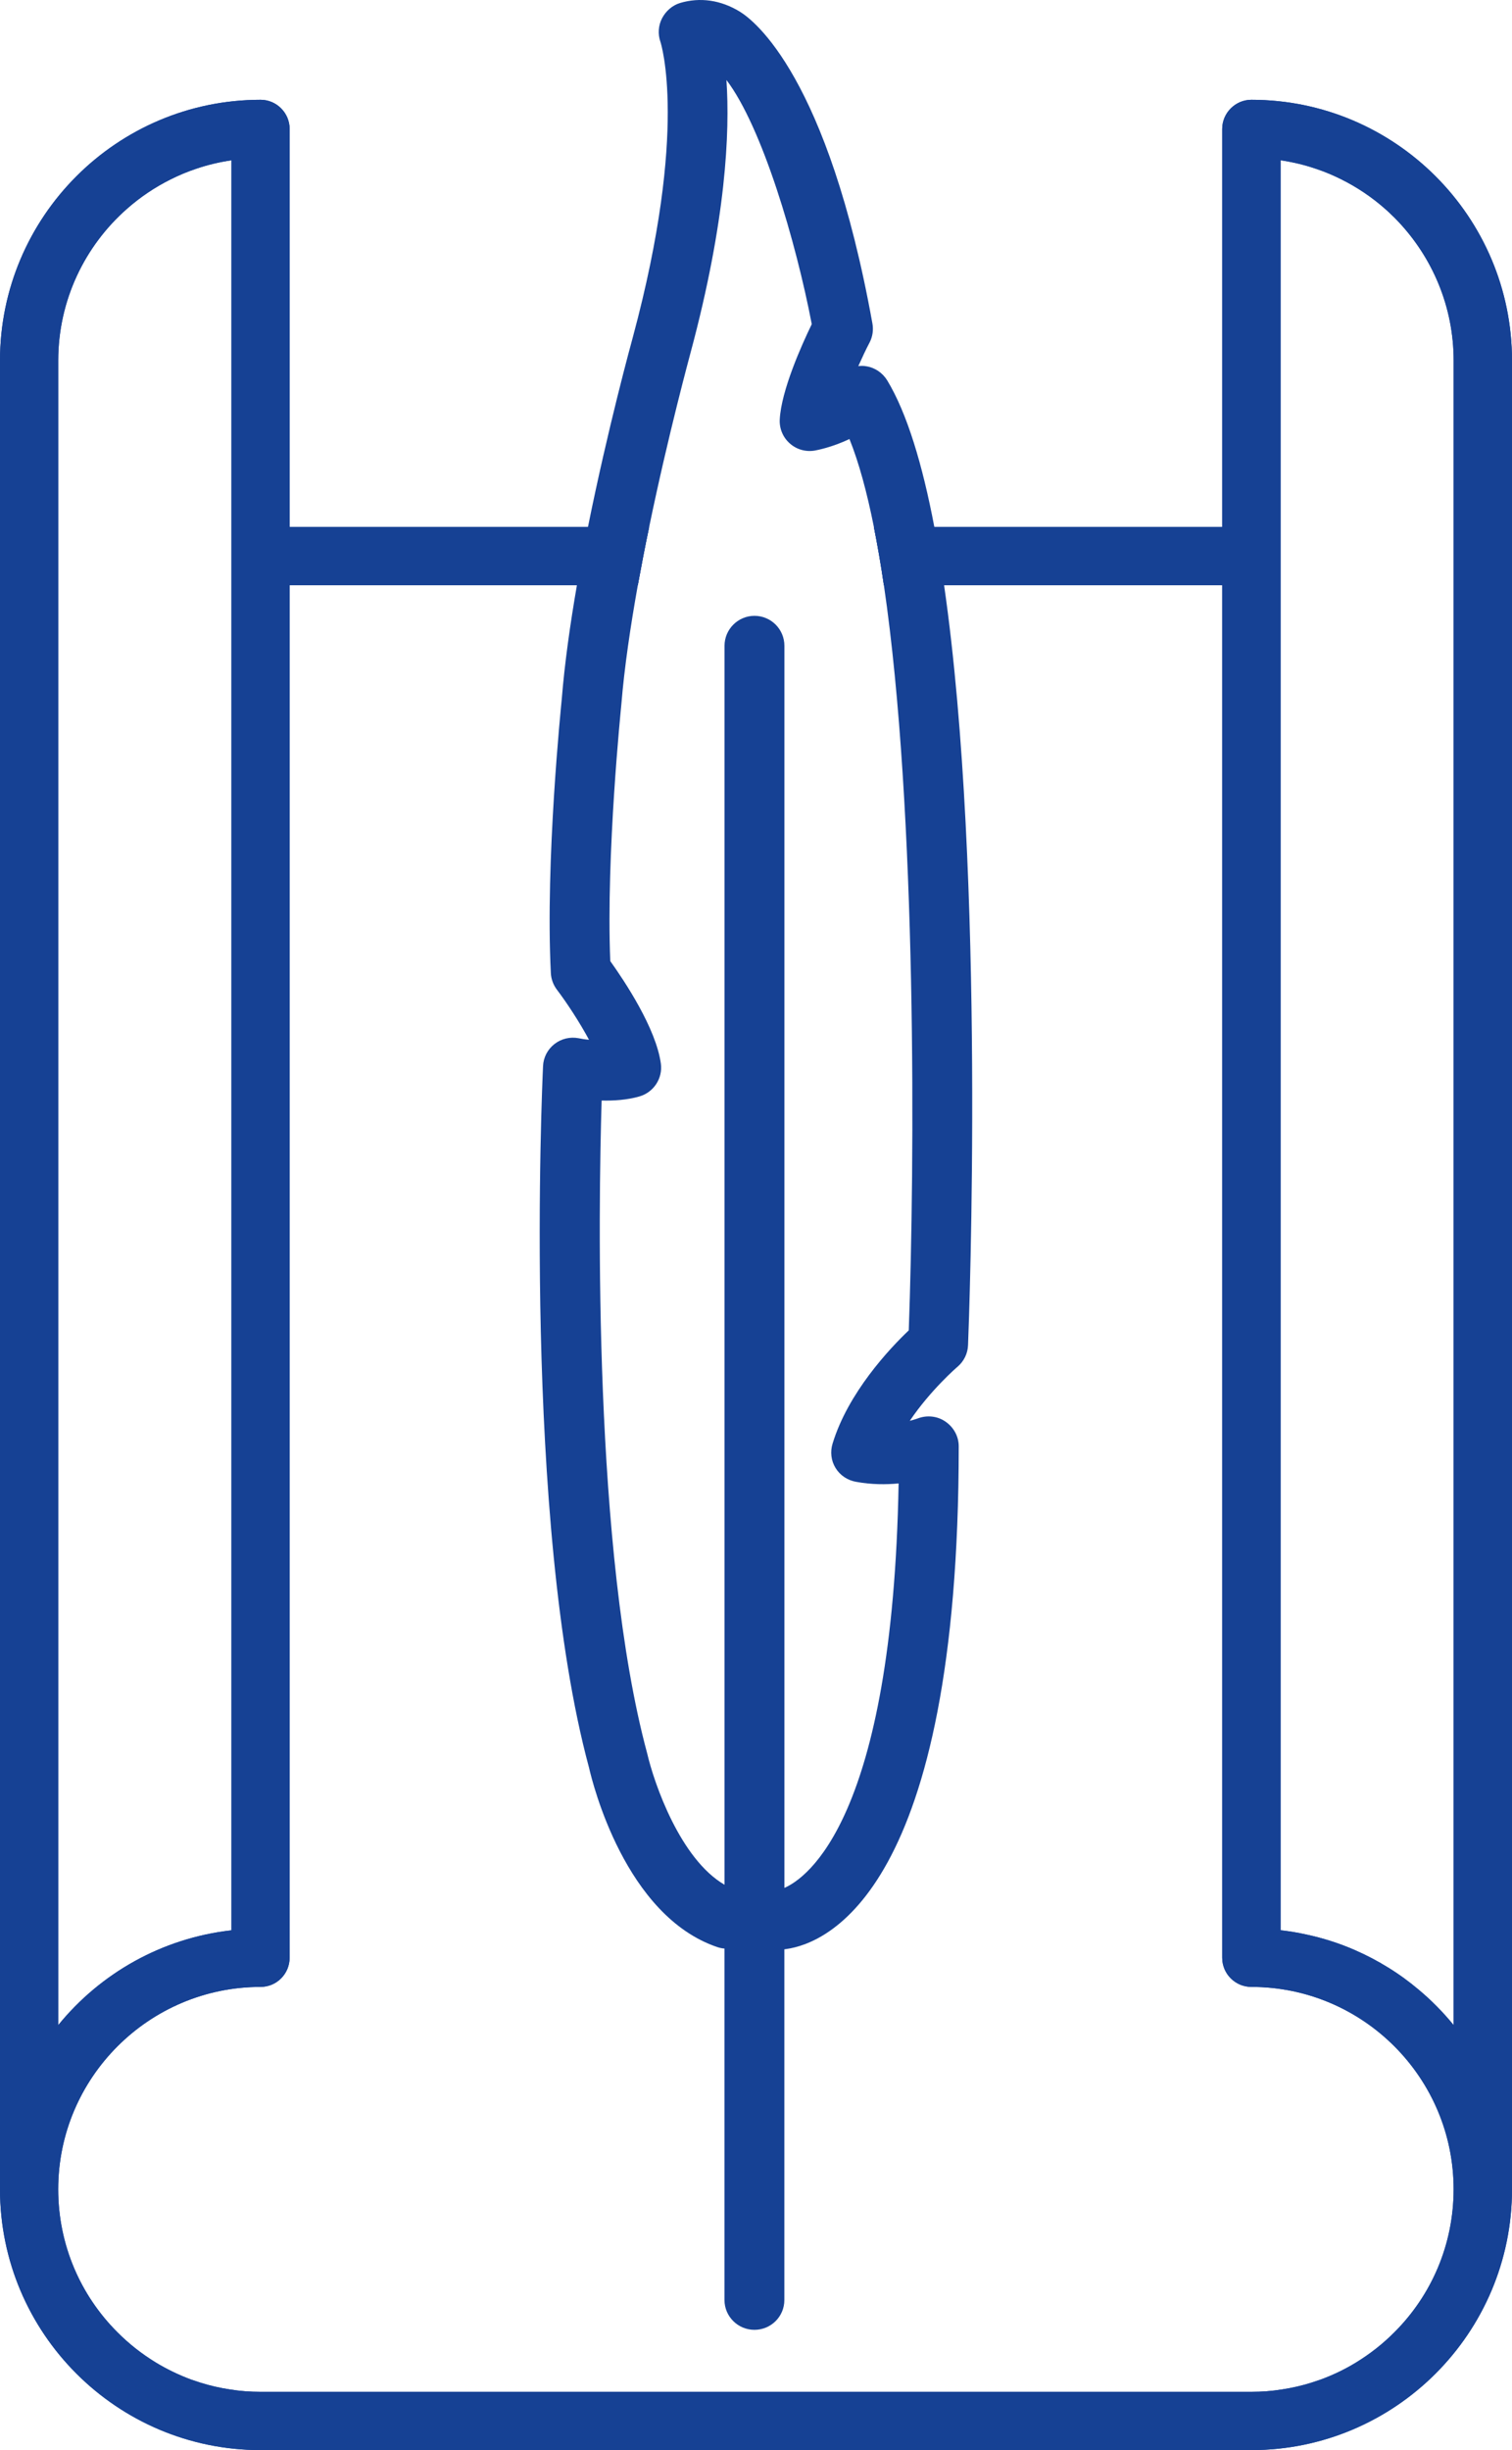 <?xml version="1.0" encoding="utf-8"?>
<!-- Generator: Adobe Illustrator 16.0.0, SVG Export Plug-In . SVG Version: 6.00 Build 0)  -->
<!DOCTYPE svg PUBLIC "-//W3C//DTD SVG 1.1//EN" "http://www.w3.org/Graphics/SVG/1.1/DTD/svg11.dtd">
<svg version="1.1" xmlns="http://www.w3.org/2000/svg" xmlns:xlink="http://www.w3.org/1999/xlink" x="0px" y="0px" width="60px"
	 height="97.158px" viewBox="0 0 60 97.158" enable-background="new 0 0 60 97.158" xml:space="preserve">
<g id="Guides_For_Artboard">
</g>
<g id="Layer_1">
	<g>
		<g>
			<path fill="#164194" d="M49.658,3.957c-0.636,0-1.158,0.522-1.158,1.158v15.782H34.678c0.143,0.719,0.279,1.497,0.397,2.311H48.5
				v54.423c0,0.642,0.522,1.158,1.158,1.158c4.426,0,8.025,3.6,8.025,8.024c0,2.216-0.897,4.224-2.353,5.673
				c-0.451,0.458-0.962,0.855-1.515,1.194c-0.439,0.273-0.909,0.499-1.402,0.677c-0.124,0.042-0.249,0.083-0.374,0.125
				c-0.374,0.118-0.767,0.208-1.164,0.268c-0.397,0.065-0.802,0.095-1.218,0.095H10.342c-0.416,0-0.826-0.029-1.224-0.095
				c-0.398-0.06-0.784-0.149-1.165-0.268c-0.124-0.042-0.249-0.083-0.374-0.125c-0.487-0.178-0.956-0.403-1.401-0.677
				c-0.553-0.339-1.063-0.736-1.515-1.194c-1.456-1.449-2.353-3.457-2.353-5.673c0-4.425,3.605-8.024,8.031-8.024
				c0.635,0,1.152-0.517,1.152-1.158V23.208h13.816c0.143-0.778,0.291-1.557,0.451-2.311H11.494V5.115
				c0-0.636-0.518-1.158-1.152-1.158C4.639,3.957,0,8.596,0,14.298v72.516c0,5.703,4.639,10.342,10.342,10.342h39.316
				C55.36,97.155,60,92.517,60,86.813V14.298C60,8.596,55.36,3.957,49.658,3.957z M2.311,14.298c0-2.394,1.058-4.55,2.727-6.017
				C5.565,7.817,6.153,7.42,6.789,7.104C7.104,6.95,7.437,6.808,7.775,6.695C8.227,6.54,8.696,6.428,9.184,6.356v70.188
				c-2.763,0.309-5.204,1.71-6.873,3.76V14.298z M57.684,80.304c-0.422-0.517-0.886-0.986-1.391-1.408
				c-0.38-0.32-0.777-0.611-1.205-0.873c-0.422-0.262-0.861-0.493-1.325-0.695c-0.611-0.267-1.259-0.475-1.925-0.617
				c-0.332-0.071-0.677-0.131-1.021-0.166V6.356c0.487,0.071,0.957,0.184,1.408,0.339c0.339,0.112,0.671,0.255,0.986,0.409
				c0.635,0.315,1.223,0.713,1.752,1.177c0.089,0.077,0.172,0.154,0.255,0.237c0.09,0.083,0.173,0.166,0.25,0.249
				c1.372,1.444,2.216,3.392,2.216,5.53V80.304z"/>
		</g>
		<g>
			<path fill="#164194" d="M49.658,3.957c-0.636,0-1.158,0.522-1.158,1.158v15.782H34.678c0.143,0.719,0.279,1.497,0.397,2.311H48.5
				v54.423c0,0.642,0.522,1.158,1.158,1.158c4.426,0,8.025,3.6,8.025,8.024c0,2.216-0.897,4.224-2.353,5.673
				c-0.457,0.458-0.962,0.855-1.515,1.194c-0.439,0.267-0.909,0.493-1.402,0.677c-0.124,0.042-0.249,0.083-0.374,0.125
				c-0.374,0.118-0.767,0.208-1.164,0.268c-0.397,0.065-0.802,0.095-1.218,0.095H10.342c-0.416,0-0.826-0.029-1.224-0.095
				c-0.398-0.06-0.784-0.149-1.165-0.268c-0.124-0.042-0.249-0.083-0.374-0.125c-0.487-0.184-0.956-0.41-1.401-0.677
				c-0.553-0.339-1.058-0.736-1.515-1.194c-1.456-1.449-2.353-3.457-2.353-5.673c0-4.425,3.605-8.024,8.031-8.024
				c0.635,0,1.152-0.517,1.152-1.158V23.208h13.816c0.143-0.778,0.291-1.557,0.451-2.311H11.494V5.115
				c0-0.636-0.518-1.158-1.152-1.158C4.639,3.957,0,8.596,0,14.298v72.516c0,5.703,4.639,10.342,10.342,10.342h39.316
				C55.36,97.155,60,92.517,60,86.813V14.298C60,8.596,55.36,3.957,49.658,3.957z M2.311,14.298c0-2.394,1.058-4.55,2.727-6.017
				c0.528-0.47,1.116-0.861,1.752-1.177c0.315-0.16,0.647-0.297,0.986-0.409C8.227,6.54,8.696,6.428,9.184,6.356v70.188
				c-2.763,0.309-5.204,1.71-6.873,3.76V14.298z M57.684,80.304c-0.422-0.517-0.886-0.986-1.391-1.408
				c-0.38-0.32-0.777-0.611-1.205-0.873c-0.422-0.262-0.861-0.493-1.325-0.695c-0.611-0.267-1.259-0.475-1.925-0.617
				c-0.332-0.077-0.677-0.131-1.021-0.173V6.356c0.487,0.071,0.957,0.184,1.408,0.339c0.339,0.112,0.671,0.249,0.986,0.409
				c0.635,0.315,1.223,0.707,1.752,1.177c0.089,0.077,0.172,0.154,0.255,0.237c0.09,0.083,0.173,0.166,0.25,0.249
				c1.372,1.444,2.216,3.392,2.216,5.53V80.304z"/>
		</g>
		<g>
			<path fill="#164194" d="M37.998,54.197c0.25-0.214,0.404-0.522,0.416-0.855c0.041-0.968,0.707-18.657-0.95-30.134
				c-0.119-0.808-0.244-1.58-0.387-2.311c-0.469-2.471-1.081-4.509-1.871-5.815c-0.184-0.297-0.487-0.505-0.831-0.558
				c-0.102-0.019-0.208-0.019-0.315-0.007c0.155-0.344,0.31-0.677,0.452-0.944c0.118-0.231,0.154-0.499,0.106-0.754
				c-1.765-9.771-4.687-12.005-5.257-12.355c-0.754-0.463-1.58-0.582-2.376-0.345c-0.309,0.095-0.564,0.321-0.713,0.606
				s-0.172,0.629-0.065,0.933c0.012,0.035,1.129,3.457-1.093,11.708c-0.06,0.219-0.992,3.611-1.782,7.531
				c-0.154,0.754-0.303,1.532-0.439,2.311c-0.268,1.545-0.487,3.095-0.6,4.503c-0.024,0.261-0.659,6.421-0.434,10.876
				c0.012,0.237,0.095,0.463,0.237,0.653c0.397,0.522,0.903,1.295,1.277,1.99c-0.16-0.013-0.297-0.036-0.41-0.06
				c-0.339-0.065-0.689,0.018-0.962,0.231c-0.273,0.214-0.439,0.534-0.452,0.879c-0.035,0.736-0.808,18.076,1.824,27.812
				c0.137,0.6,1.432,5.887,5.103,7.122c0.089,0.029,0.184,0.048,0.273,0.054v13.937c0,0.653,0.534,1.182,1.188,1.182
				c0.659,0,1.188-0.528,1.188-1.182V77.298l0.083-0.012c1.604-0.226,6.837-2.328,6.837-19.935c0-0.393-0.202-0.755-0.522-0.975
				c-0.321-0.226-0.737-0.268-1.1-0.131c-0.006,0-0.125,0.048-0.32,0.096C36.923,55.124,37.98,54.209,37.998,54.197z M36.062,52.754
				c-0.767,0.73-2.411,2.477-3.023,4.49c-0.101,0.327-0.06,0.678,0.119,0.969c0.178,0.291,0.475,0.487,0.808,0.546
				c0.611,0.113,1.194,0.113,1.693,0.065c-0.238,13.323-3.653,15.658-4.532,16.038V25.608c0-0.654-0.529-1.188-1.188-1.188
				c-0.653,0-1.188,0.534-1.188,1.188v49.129c-1.753-1.016-2.792-4.009-3.071-5.215c-2.15-7.96-1.931-21.688-1.806-25.881
				c0.475,0.012,1.01-0.023,1.49-0.16c0.57-0.16,0.939-0.713,0.861-1.301c-0.189-1.402-1.443-3.279-2.008-4.069
				c-0.172-4.247,0.434-10.098,0.44-10.181c0.118-1.455,0.362-3.095,0.653-4.723c0.143-0.778,0.291-1.557,0.451-2.311
				c0.767-3.707,1.628-6.849,1.64-6.902c1.413-5.251,1.567-8.756,1.426-10.822c1.419,1.865,2.756,6.403,3.386,9.682
				c-0.404,0.832-1.212,2.632-1.271,3.784c-0.018,0.362,0.131,0.713,0.404,0.95c0.267,0.237,0.629,0.339,0.985,0.279
				c0.096-0.018,0.672-0.125,1.378-0.457c0.375,0.932,0.695,2.114,0.969,3.486c0.143,0.719,0.279,1.497,0.397,2.311
				C36.395,32.166,36.299,46.208,36.062,52.754z"/>
		</g>
	</g>
</g>
<g id="Layer_2">
</g>
</svg>
